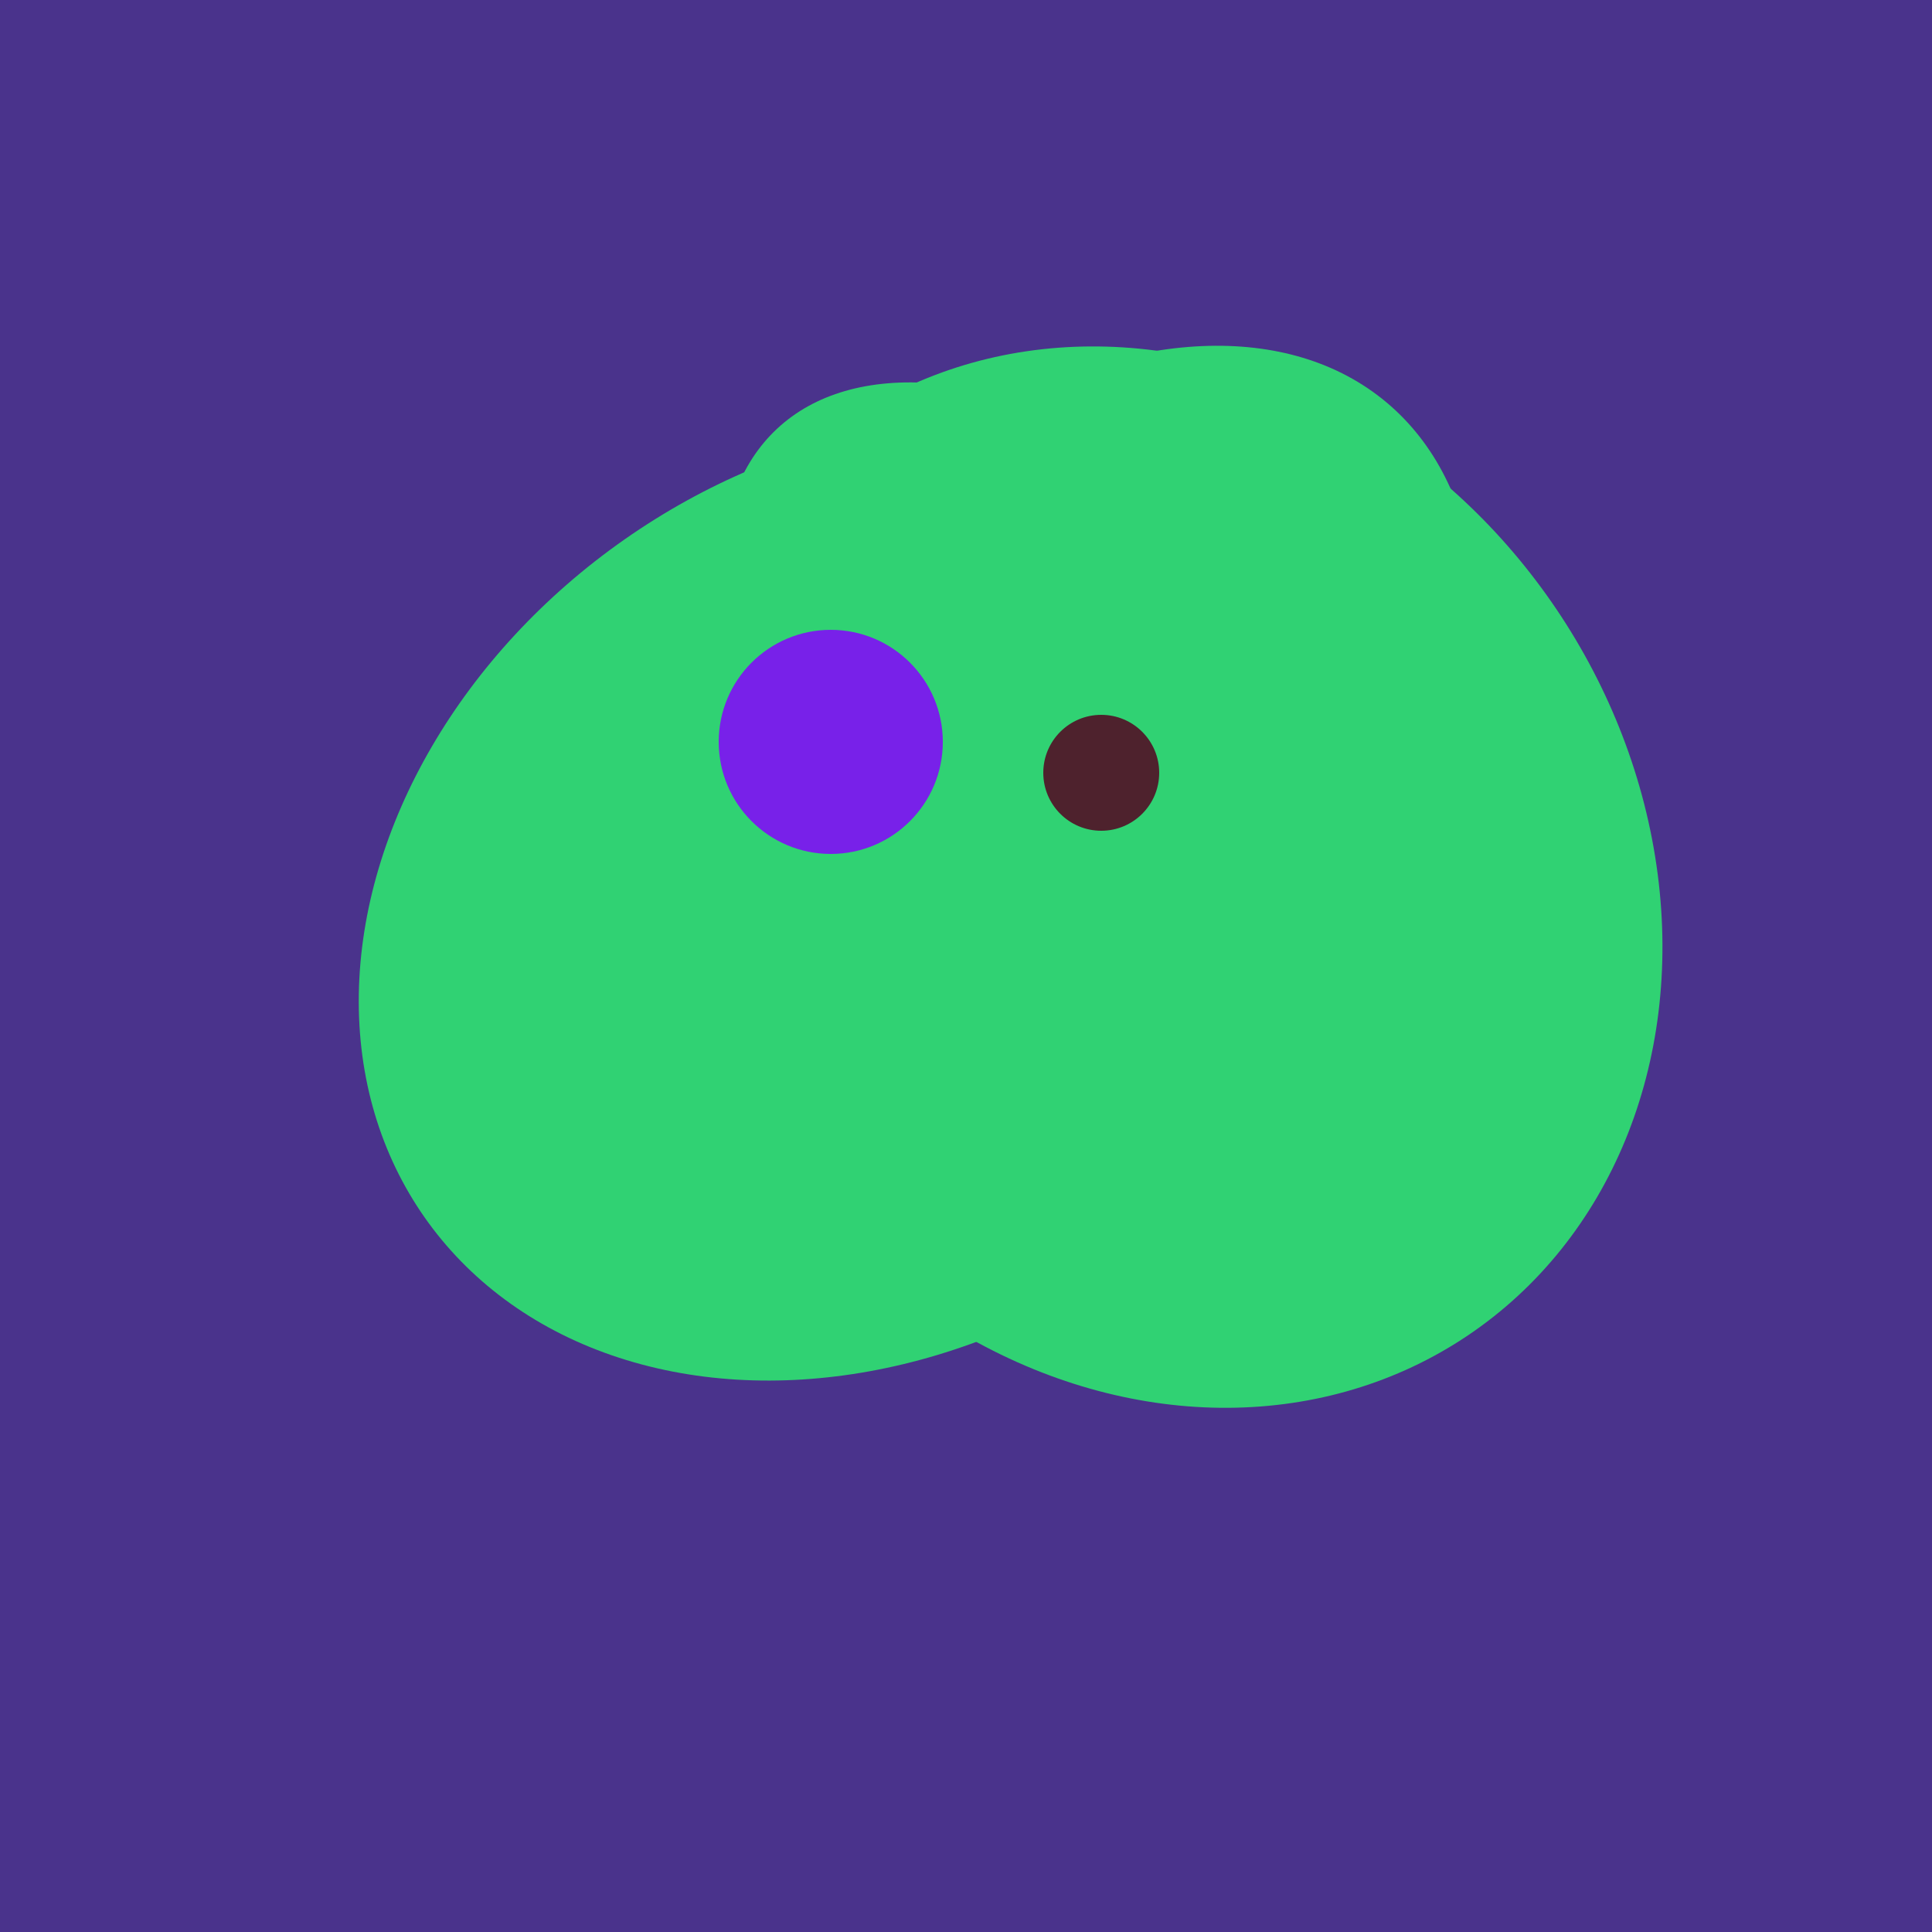 <svg width="500" height="500" xmlns="http://www.w3.org/2000/svg"><rect width="500" height="500" fill="#4a338c"/><ellipse cx="300" cy="217" rx="76" ry="145" transform="rotate(137, 300, 217)" fill="rgb(48,210,115)"/><ellipse cx="227" cy="233" rx="114" ry="143" transform="rotate(235, 227, 233)" fill="rgb(48,210,115)"/><ellipse cx="300" cy="227" rx="143" ry="124" transform="rotate(236, 300, 227)" fill="rgb(48,210,115)"/><ellipse cx="265" cy="216" rx="146" ry="92" transform="rotate(130, 265, 216)" fill="rgb(48,210,115)"/><ellipse cx="280" cy="222" rx="67" ry="114" transform="rotate(265, 280, 222)" fill="rgb(48,210,115)"/><circle cx="215" cy="192" r="29" fill="rgb(120,33,233)" /><circle cx="285" cy="200" r="15" fill="rgb(78,34,45)" /></svg>